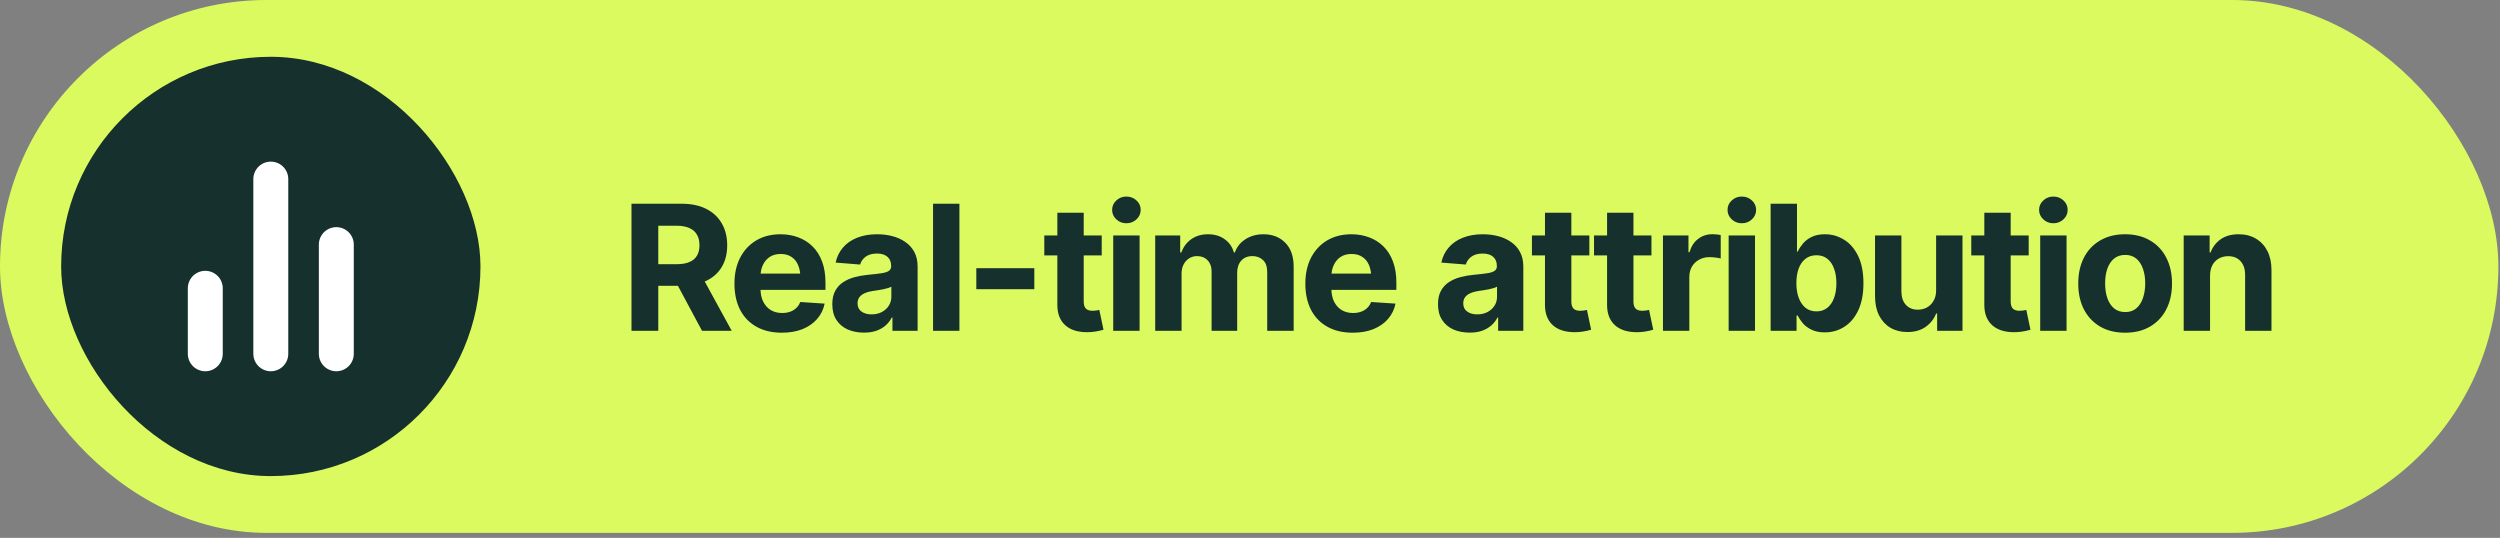 <svg width="330" height="71" viewBox="0 0 330 71" fill="none" xmlns="http://www.w3.org/2000/svg">
<rect x="0" y="0" width="330" height="71" fill="#808080" stroke="none"/>
<rect width="329.789" height="70.34" rx="35.17" fill="#DBFA5F"/>
<rect x="8.072" y="7.495" width="55.349" height="55.349" rx="27.675" fill="#15302D"/>
<path d="M44.393 46.7V32.288" stroke="white" stroke-width="4.612" stroke-linecap="round" stroke-linejoin="round"/>
<path d="M35.746 46.7V23.64" stroke="white" stroke-width="4.612" stroke-linecap="round" stroke-linejoin="round"/>
<path d="M27.097 46.7V38.053" stroke="white" stroke-width="4.612" stroke-linecap="round" stroke-linejoin="round"/>
<path d="M83.356 43.67V26.891H89.966C91.235 26.891 92.316 27.116 93.21 27.567C94.11 28.017 94.797 28.655 95.27 29.481C95.751 30.299 95.991 31.264 95.991 32.375C95.991 33.486 95.751 34.443 95.27 35.247C94.79 36.05 94.092 36.666 93.176 37.093C92.267 37.514 91.168 37.724 89.876 37.724H85.451V34.875H89.302C89.985 34.875 90.548 34.781 90.991 34.594C91.442 34.406 91.776 34.128 91.993 33.76C92.219 33.392 92.331 32.931 92.331 32.375C92.331 31.812 92.219 31.343 91.993 30.968C91.776 30.585 91.442 30.296 90.991 30.101C90.541 29.898 89.974 29.796 89.291 29.796H86.892V43.67H83.356ZM92.669 43.67L88.581 36.035H92.41L96.588 43.67H92.669ZM103.198 43.917C101.907 43.917 100.792 43.655 99.853 43.129C98.915 42.604 98.194 41.857 97.691 40.888C97.196 39.912 96.948 38.76 96.948 37.431C96.948 36.14 97.196 35.007 97.691 34.031C98.194 33.055 98.9 32.293 99.808 31.745C100.724 31.197 101.798 30.922 103.029 30.922C103.862 30.922 104.639 31.058 105.36 31.328C106.081 31.591 106.711 31.989 107.252 32.522C107.792 33.047 108.213 33.712 108.513 34.515C108.813 35.31 108.963 36.245 108.963 37.319V38.265H98.333V36.114H107.274L105.653 36.677C105.653 36.039 105.555 35.483 105.36 35.01C105.165 34.537 104.872 34.173 104.482 33.918C104.099 33.655 103.622 33.524 103.051 33.524C102.481 33.524 101.997 33.655 101.599 33.918C101.208 34.181 100.908 34.537 100.698 34.988C100.488 35.438 100.383 35.956 100.383 36.542V38.062C100.383 38.745 100.503 39.331 100.743 39.819C100.983 40.299 101.317 40.671 101.745 40.933C102.181 41.189 102.68 41.316 103.243 41.316C103.633 41.316 103.986 41.26 104.301 41.147C104.617 41.035 104.887 40.87 105.112 40.652C105.345 40.434 105.518 40.171 105.63 39.864L108.851 40.078C108.693 40.851 108.363 41.526 107.86 42.105C107.364 42.675 106.722 43.122 105.934 43.445C105.146 43.76 104.234 43.917 103.198 43.917ZM114.042 43.906C113.246 43.906 112.529 43.767 111.891 43.49C111.261 43.204 110.765 42.784 110.405 42.228C110.044 41.673 109.864 40.982 109.864 40.156C109.864 39.451 109.992 38.865 110.247 38.4C110.502 37.927 110.851 37.544 111.294 37.251C111.737 36.958 112.24 36.737 112.803 36.587C113.366 36.437 113.963 36.331 114.594 36.271C115.322 36.204 115.908 36.136 116.35 36.069C116.793 36.001 117.116 35.9 117.319 35.765C117.529 35.622 117.634 35.419 117.634 35.157V35.1C117.634 34.582 117.469 34.181 117.139 33.895C116.816 33.61 116.358 33.468 115.765 33.468C115.142 33.468 114.643 33.606 114.267 33.884C113.899 34.154 113.655 34.5 113.535 34.92L110.303 34.661C110.469 33.895 110.791 33.235 111.272 32.679C111.752 32.116 112.372 31.684 113.13 31.384C113.896 31.076 114.781 30.922 115.787 30.922C116.486 30.922 117.154 31.005 117.792 31.17C118.43 31.335 118.997 31.591 119.492 31.936C119.995 32.274 120.393 32.713 120.686 33.254C120.979 33.794 121.125 34.436 121.125 35.179V43.67H117.803V41.913H117.713C117.51 42.311 117.24 42.66 116.902 42.96C116.564 43.253 116.159 43.486 115.686 43.658C115.213 43.824 114.665 43.906 114.042 43.906ZM115.044 41.496C115.555 41.496 116.005 41.395 116.396 41.192C116.793 40.982 117.101 40.704 117.319 40.359C117.544 40.006 117.657 39.612 117.657 39.177V37.837C117.552 37.904 117.401 37.968 117.206 38.028C117.019 38.088 116.808 38.141 116.576 38.186C116.343 38.231 116.11 38.272 115.878 38.31C115.645 38.34 115.435 38.37 115.247 38.4C114.834 38.46 114.474 38.557 114.166 38.693C113.858 38.82 113.618 38.997 113.445 39.222C113.28 39.44 113.197 39.714 113.197 40.044C113.197 40.517 113.37 40.877 113.715 41.125C114.061 41.373 114.504 41.496 115.044 41.496ZM126.643 26.891V43.67H123.163V26.891H126.643ZM136.53 35.404V38.175H128.873V35.404H136.53ZM145.426 31.08V33.715H137.847V31.08H145.426ZM139.57 28.085H143.05V39.796C143.05 40.217 143.144 40.528 143.331 40.731C143.519 40.926 143.819 41.023 144.232 41.023C144.367 41.023 144.518 41.012 144.683 40.99C144.848 40.967 144.991 40.941 145.111 40.911L145.662 43.523C145.28 43.636 144.908 43.719 144.548 43.771C144.195 43.824 143.846 43.85 143.5 43.85C142.247 43.85 141.278 43.538 140.595 42.915C139.912 42.285 139.57 41.399 139.57 40.258V28.085ZM146.946 43.67V31.08H150.426V43.67H146.946ZM148.68 29.47C148.162 29.47 147.719 29.297 147.352 28.952C146.984 28.607 146.8 28.19 146.8 27.702C146.8 27.214 146.984 26.801 147.352 26.463C147.719 26.118 148.162 25.945 148.68 25.945C149.206 25.945 149.653 26.118 150.02 26.463C150.388 26.801 150.572 27.214 150.572 27.702C150.572 28.19 150.388 28.607 150.02 28.952C149.653 29.297 149.206 29.47 148.68 29.47ZM152.487 43.67V31.08H155.786V33.321H155.944C156.206 32.578 156.646 31.992 157.261 31.564C157.877 31.137 158.609 30.922 159.457 30.922C160.32 30.922 161.052 31.14 161.653 31.576C162.261 32.004 162.666 32.585 162.869 33.321H163.004C163.259 32.593 163.725 32.011 164.4 31.576C165.076 31.14 165.872 30.922 166.788 30.922C167.959 30.922 168.912 31.294 169.648 32.037C170.391 32.781 170.763 33.835 170.763 35.202V43.67H167.272V35.9C167.272 35.194 167.084 34.669 166.709 34.323C166.341 33.978 165.879 33.805 165.324 33.805C164.693 33.805 164.198 34.008 163.837 34.413C163.485 34.811 163.308 35.337 163.308 35.99V43.67H159.93V35.81C159.93 35.202 159.754 34.717 159.401 34.357C159.048 33.989 158.586 33.805 158.016 33.805C157.625 33.805 157.276 33.903 156.968 34.098C156.661 34.293 156.417 34.563 156.236 34.909C156.056 35.247 155.966 35.652 155.966 36.125V43.67H152.487ZM178.555 43.917C177.264 43.917 176.149 43.655 175.211 43.129C174.272 42.604 173.552 41.857 173.049 40.888C172.553 39.912 172.306 38.76 172.306 37.431C172.306 36.14 172.553 35.007 173.049 34.031C173.552 33.055 174.257 32.293 175.166 31.745C176.082 31.197 177.155 30.922 178.386 30.922C179.22 30.922 179.997 31.058 180.717 31.328C181.438 31.591 182.069 31.989 182.609 32.522C183.15 33.047 183.57 33.712 183.87 34.515C184.171 35.31 184.321 36.245 184.321 37.319V38.265H173.691V36.114H182.632L181.01 36.677C181.01 36.039 180.913 35.483 180.717 35.01C180.522 34.537 180.229 34.173 179.839 33.918C179.456 33.655 178.98 33.524 178.409 33.524C177.838 33.524 177.354 33.655 176.956 33.918C176.566 34.181 176.266 34.537 176.055 34.988C175.845 35.438 175.74 35.956 175.74 36.542V38.062C175.74 38.745 175.86 39.331 176.1 39.819C176.341 40.299 176.675 40.671 177.103 40.933C177.538 41.189 178.037 41.316 178.6 41.316C178.991 41.316 179.344 41.26 179.659 41.147C179.974 41.035 180.244 40.87 180.47 40.652C180.702 40.434 180.875 40.171 180.988 39.864L184.208 40.078C184.051 40.851 183.72 41.526 183.217 42.105C182.722 42.675 182.08 43.122 181.292 43.445C180.503 43.76 179.591 43.917 178.555 43.917ZM193.994 43.906C193.198 43.906 192.481 43.767 191.843 43.49C191.213 43.204 190.717 42.784 190.357 42.228C189.996 41.673 189.816 40.982 189.816 40.156C189.816 39.451 189.944 38.865 190.199 38.4C190.454 37.927 190.803 37.544 191.246 37.251C191.689 36.958 192.192 36.737 192.755 36.587C193.318 36.437 193.915 36.331 194.546 36.271C195.274 36.204 195.86 36.136 196.302 36.069C196.745 36.001 197.068 35.9 197.271 35.765C197.481 35.622 197.586 35.419 197.586 35.157V35.1C197.586 34.582 197.421 34.181 197.091 33.895C196.768 33.61 196.31 33.468 195.717 33.468C195.094 33.468 194.595 33.606 194.219 33.884C193.851 34.154 193.607 34.5 193.487 34.92L190.255 34.661C190.421 33.895 190.743 33.235 191.224 32.679C191.704 32.116 192.324 31.684 193.082 31.384C193.848 31.076 194.733 30.922 195.739 30.922C196.438 30.922 197.106 31.005 197.744 31.17C198.382 31.335 198.949 31.591 199.444 31.936C199.947 32.274 200.345 32.713 200.638 33.254C200.931 33.794 201.077 34.436 201.077 35.179V43.67H197.755V41.913H197.665C197.462 42.311 197.192 42.66 196.854 42.96C196.516 43.253 196.111 43.486 195.638 43.658C195.165 43.824 194.617 43.906 193.994 43.906ZM194.996 41.496C195.507 41.496 195.957 41.395 196.347 41.192C196.745 40.982 197.053 40.704 197.271 40.359C197.496 40.006 197.609 39.612 197.609 39.177V37.837C197.504 37.904 197.353 37.968 197.158 38.028C196.971 38.088 196.76 38.141 196.528 38.186C196.295 38.231 196.062 38.272 195.829 38.31C195.597 38.34 195.387 38.37 195.199 38.4C194.786 38.46 194.426 38.557 194.118 38.693C193.81 38.82 193.57 38.997 193.397 39.222C193.232 39.44 193.149 39.714 193.149 40.044C193.149 40.517 193.322 40.877 193.667 41.125C194.013 41.373 194.456 41.496 194.996 41.496ZM209.793 31.08V33.715H202.214V31.08H209.793ZM203.937 28.085H207.417V39.796C207.417 40.217 207.511 40.528 207.698 40.731C207.886 40.926 208.186 41.023 208.599 41.023C208.734 41.023 208.885 41.012 209.05 40.99C209.215 40.967 209.358 40.941 209.478 40.911L210.029 43.523C209.647 43.636 209.275 43.719 208.915 43.771C208.562 43.824 208.213 43.85 207.867 43.85C206.614 43.85 205.645 43.538 204.962 42.915C204.279 42.285 203.937 41.399 203.937 40.258V28.085ZM217.991 31.08V33.715H210.412V31.08H217.991ZM212.135 28.085H215.615V39.796C215.615 40.217 215.709 40.528 215.896 40.731C216.084 40.926 216.384 41.023 216.797 41.023C216.932 41.023 217.082 41.012 217.248 40.99C217.413 40.967 217.555 40.941 217.676 40.911L218.227 43.523C217.844 43.636 217.473 43.719 217.112 43.771C216.76 43.824 216.411 43.85 216.065 43.85C214.812 43.85 213.843 43.538 213.16 42.915C212.477 42.285 212.135 41.399 212.135 40.258V28.085ZM219.511 43.67V31.08H222.878V33.287H223.013C223.246 32.507 223.633 31.917 224.173 31.519C224.714 31.114 225.333 30.911 226.031 30.911C226.211 30.911 226.399 30.922 226.594 30.945C226.797 30.96 226.977 30.99 227.135 31.035V34.121C226.969 34.068 226.74 34.027 226.448 33.997C226.162 33.959 225.896 33.94 225.648 33.94C225.145 33.94 224.691 34.053 224.286 34.278C223.88 34.496 223.561 34.804 223.328 35.202C223.103 35.592 222.991 36.042 222.991 36.553V43.67H219.511ZM228.182 43.67V31.08H231.661V43.67H228.182ZM229.916 29.47C229.398 29.47 228.955 29.297 228.587 28.952C228.219 28.607 228.035 28.19 228.035 27.702C228.035 27.214 228.219 26.801 228.587 26.463C228.955 26.118 229.398 25.945 229.916 25.945C230.442 25.945 230.888 26.118 231.256 26.463C231.624 26.801 231.808 27.214 231.808 27.702C231.808 28.19 231.624 28.607 231.256 28.952C230.888 29.297 230.442 29.47 229.916 29.47ZM240.873 43.873C240.197 43.873 239.623 43.76 239.15 43.535C238.677 43.309 238.29 43.028 237.99 42.69C237.697 42.345 237.468 41.999 237.303 41.654H237.146V43.67H233.722V26.891H237.202V33.209H237.303C237.461 32.863 237.686 32.514 237.979 32.161C238.272 31.808 238.654 31.516 239.127 31.283C239.6 31.043 240.186 30.922 240.884 30.922C241.807 30.922 242.652 31.163 243.418 31.643C244.191 32.116 244.81 32.833 245.276 33.794C245.741 34.755 245.974 35.956 245.974 37.398C245.974 38.794 245.749 39.976 245.298 40.945C244.848 41.906 244.236 42.634 243.463 43.129C242.697 43.625 241.834 43.873 240.873 43.873ZM239.769 41.102C240.34 41.102 240.82 40.945 241.211 40.629C241.601 40.314 241.898 39.879 242.1 39.323C242.303 38.76 242.404 38.114 242.404 37.386C242.404 36.658 242.303 36.02 242.1 35.472C241.905 34.916 241.612 34.481 241.222 34.166C240.832 33.85 240.347 33.693 239.769 33.693C239.206 33.693 238.726 33.847 238.328 34.154C237.938 34.455 237.637 34.883 237.427 35.438C237.224 35.986 237.123 36.636 237.123 37.386C237.123 38.13 237.228 38.779 237.438 39.334C237.648 39.89 237.949 40.325 238.339 40.641C238.737 40.948 239.214 41.102 239.769 41.102ZM255.568 38.321V31.08H259.048V43.67H255.703V41.384H255.568C255.283 42.112 254.814 42.705 254.161 43.163C253.508 43.614 252.708 43.835 251.762 43.828C250.921 43.828 250.178 43.64 249.532 43.264C248.894 42.882 248.395 42.337 248.035 41.632C247.682 40.926 247.505 40.081 247.505 39.098V31.08H250.985V38.49C250.985 39.225 251.184 39.811 251.582 40.246C251.98 40.674 252.509 40.885 253.17 40.877C253.59 40.877 253.98 40.783 254.341 40.596C254.701 40.4 254.994 40.111 255.219 39.728C255.452 39.346 255.568 38.876 255.568 38.321ZM267.786 31.08V33.715H260.208V31.08H267.786ZM261.931 28.085H265.41V39.796C265.41 40.217 265.504 40.528 265.692 40.731C265.879 40.926 266.18 41.023 266.593 41.023C266.728 41.023 266.878 41.012 267.043 40.99C267.208 40.967 267.351 40.941 267.471 40.911L268.023 43.523C267.64 43.636 267.268 43.719 266.908 43.771C266.555 43.824 266.206 43.85 265.861 43.85C264.607 43.85 263.639 43.538 262.955 42.915C262.272 42.285 261.931 41.399 261.931 40.258V28.085ZM269.306 43.67V31.08H272.786V43.67H269.306ZM271.041 29.47C270.523 29.47 270.08 29.297 269.712 28.952C269.344 28.607 269.16 28.19 269.16 27.702C269.16 27.214 269.344 26.801 269.712 26.463C270.08 26.118 270.523 25.945 271.041 25.945C271.566 25.945 272.013 26.118 272.381 26.463C272.749 26.801 272.932 27.214 272.932 27.702C272.932 28.19 272.749 28.607 272.381 28.952C272.013 29.297 271.566 29.47 271.041 29.47ZM280.511 43.917C279.242 43.917 278.142 43.647 277.212 43.107C276.288 42.559 275.575 41.8 275.072 40.832C274.577 39.856 274.329 38.722 274.329 37.431C274.329 36.125 274.577 34.988 275.072 34.019C275.575 33.043 276.288 32.285 277.212 31.745C278.142 31.197 279.242 30.922 280.511 30.922C281.787 30.922 282.887 31.197 283.81 31.745C284.741 32.285 285.455 33.043 285.95 34.019C286.453 34.988 286.704 36.125 286.704 37.431C286.704 38.722 286.453 39.856 285.95 40.832C285.455 41.8 284.741 42.559 283.81 43.107C282.887 43.647 281.787 43.917 280.511 43.917ZM280.534 41.192C281.112 41.192 281.596 41.031 281.986 40.708C282.377 40.378 282.669 39.927 282.865 39.357C283.067 38.786 283.169 38.137 283.169 37.409C283.169 36.673 283.067 36.024 282.865 35.461C282.669 34.898 282.377 34.455 281.986 34.132C281.596 33.809 281.112 33.648 280.534 33.648C279.948 33.648 279.456 33.809 279.058 34.132C278.668 34.455 278.371 34.898 278.169 35.461C277.974 36.024 277.876 36.673 277.876 37.409C277.876 38.137 277.974 38.786 278.169 39.357C278.371 39.927 278.668 40.378 279.058 40.708C279.456 41.031 279.948 41.192 280.534 41.192ZM291.727 36.395V43.67H288.247V31.08H291.671V33.321H291.794C292.08 32.578 292.534 31.992 293.157 31.564C293.78 31.137 294.561 30.922 295.499 30.922C296.37 30.922 297.128 31.114 297.774 31.497C298.427 31.88 298.934 32.424 299.294 33.13C299.654 33.835 299.835 34.68 299.835 35.663V43.67H296.355V36.283C296.355 35.517 296.156 34.916 295.758 34.481C295.36 34.038 294.812 33.817 294.114 33.817C293.649 33.817 293.236 33.922 292.875 34.132C292.515 34.335 292.234 34.627 292.031 35.01C291.828 35.393 291.727 35.855 291.727 36.395Z" fill="#15302D"/>
</svg>
